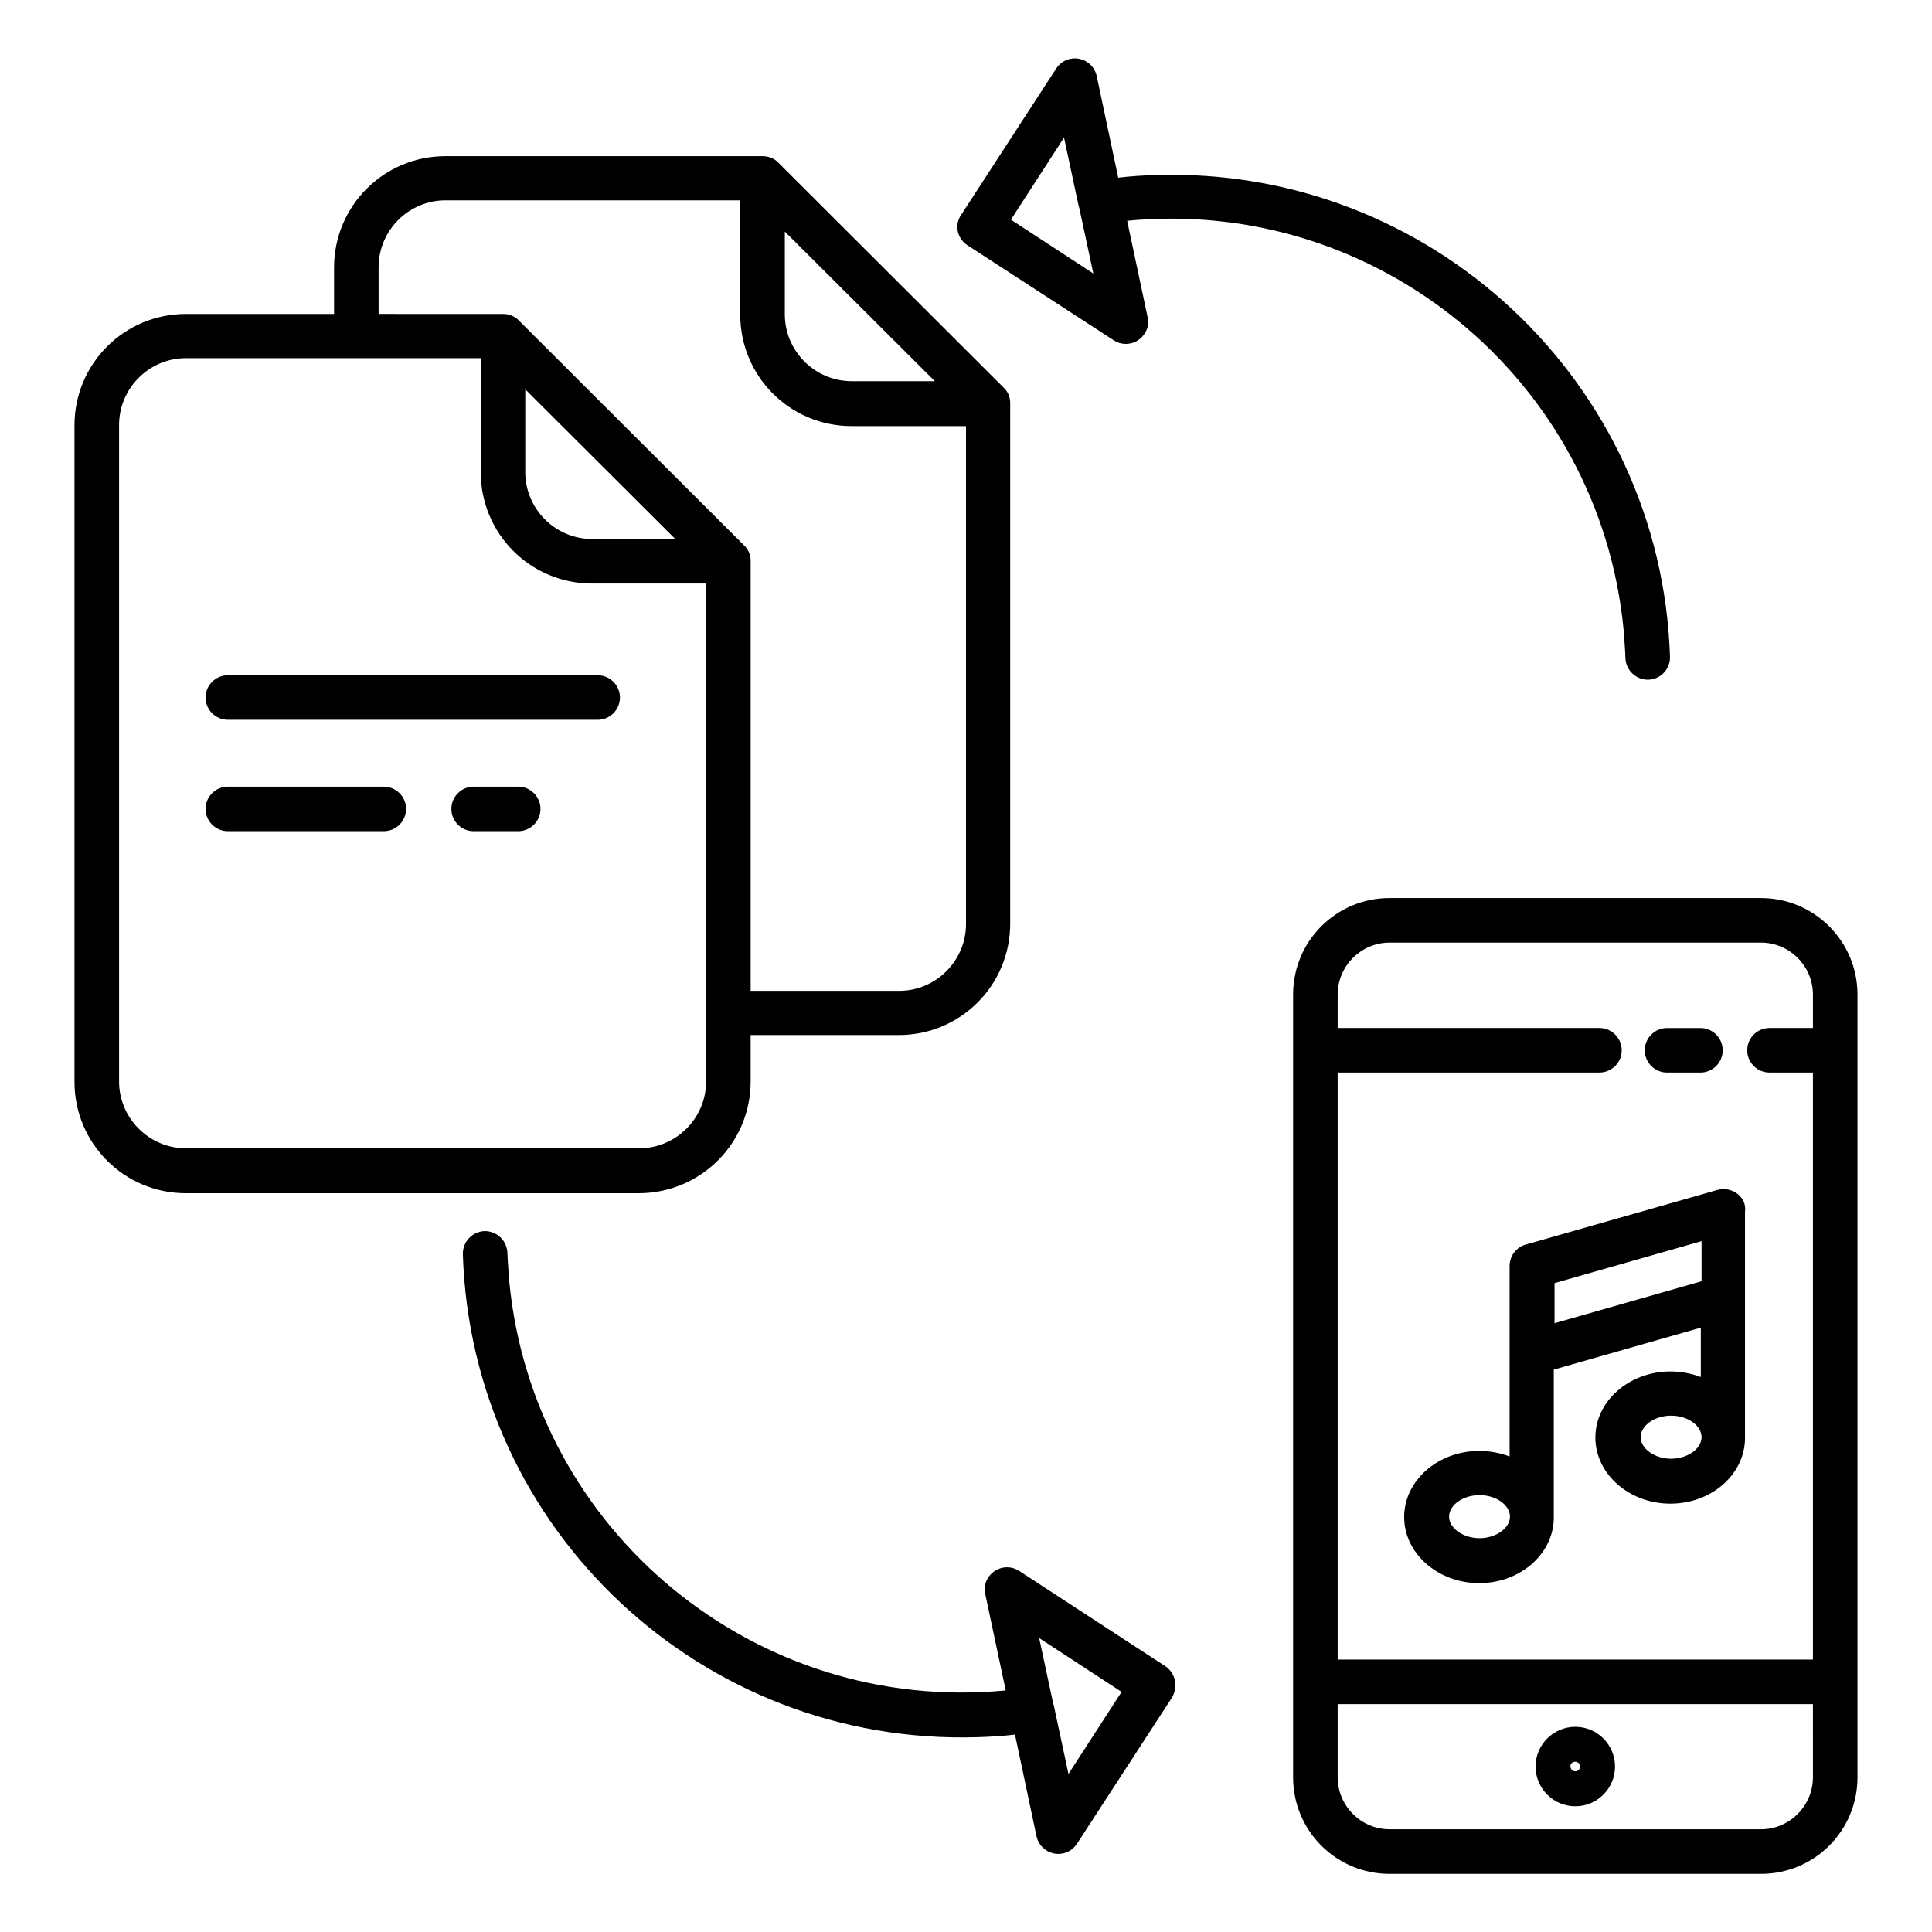 <?xml version="1.0" encoding="UTF-8"?>
<!-- Uploaded to: SVG Repo, www.svgrepo.com, Generator: SVG Repo Mixer Tools -->
<svg fill="#000000" width="800px" height="800px" version="1.1" viewBox="144 144 512 512" xmlns="http://www.w3.org/2000/svg">
 <g>
  <path d="m452.84 585.58-38.77-25.289c-2.754-1.77-6.394-0.984-8.168 1.77-0.887 1.277-1.18 2.953-0.789 4.43l5.41 25.484c-66.223 6.394-125.16-42.117-131.56-108.34-0.195-2.559-0.395-5.019-0.492-7.578-0.098-3.246-2.754-5.805-6.004-5.805-3.246 0.098-5.805 2.754-5.805 6.004v0.195c2.363 73.012 63.371 130.18 136.38 127.92 3.344-0.098 6.594-0.297 9.938-0.688l5.707 26.961c0.688 3.148 3.836 5.215 6.988 4.527 1.574-0.297 2.856-1.277 3.738-2.559l25.191-38.77c1.68-2.856 0.891-6.496-1.766-8.266zm-25.684 28.535-3.836-17.91c0-0.195-0.098-0.492-0.195-0.688l-3.738-17.418 21.844 14.27z"/>
  <path d="m400.39 209 38.77 25.191c2.754 1.77 6.394 0.984 8.168-1.77 0.887-1.277 1.18-2.953 0.789-4.43l-5.41-25.484c66.223-6.394 125.16 42.117 131.56 108.34 0.195 2.559 0.395 5.019 0.492 7.578 0.098 3.148 2.754 5.707 5.902 5.707h0.195c3.246-0.098 5.805-2.856 5.707-6.102-2.363-72.82-63.566-130.09-136.58-127.63-3.246 0.098-6.394 0.297-9.645 0.688l-5.707-26.961c-0.688-3.148-3.836-5.215-6.988-4.527-1.574 0.297-2.856 1.277-3.738 2.559l-25.191 38.77c-1.863 2.656-1.078 6.297 1.676 8.07zm25.586-28.535 3.836 17.91c0 0.195 0.098 0.492 0.195 0.688l3.738 17.418-21.844-14.27z"/>
  <path d="m342.93 430.6v-12.301h39.262c16.336 0 29.52-13.188 29.52-29.52v-137.96c0-1.574-0.59-3.051-1.77-4.133l-59.629-59.531c-1.082-1.18-2.656-1.77-4.231-1.77h-0.59-0.59-82.852c-16.336 0-29.52 13.188-29.52 29.52v12.301l-39.27-0.004c-16.336 0-29.52 13.188-29.52 29.52v173.97c0 16.336 13.188 29.52 29.52 29.52h120.15c16.336-0.098 29.52-13.285 29.52-29.617zm9.055-225.24 39.754 39.656h-22.043c-9.742 0-17.711-7.969-17.711-17.711zm-107.65 9.445c0-9.742 7.969-17.711 17.711-17.711h78.129v30.309c0 16.336 13.188 29.52 29.52 29.52h30.309v131.95c0 9.742-7.969 17.711-17.711 17.711h-39.359v-113.95c0-1.574-0.59-3.051-1.77-4.133l-59.629-59.531c-1.082-1.18-2.656-1.77-4.231-1.77h-0.59-0.59l-31.789-0.004zm78.621 72.031h-22.043c-9.742 0-17.711-7.969-17.711-17.711v-21.941zm-147.4 143.76v-173.97c0-9.742 7.969-17.711 17.711-17.711h78.129l0.004 30.207c0 16.336 13.188 29.52 29.52 29.52h30.207v131.95c0 9.742-7.969 17.711-17.711 17.711l-120.15 0.004c-9.738 0-17.711-7.969-17.711-17.711z"/>
  <path d="m281.33 352.47h-11.809c-3.246 0-5.902 2.656-5.902 5.902s2.656 5.902 5.902 5.902h11.809c3.246 0 5.902-2.656 5.902-5.902s-2.656-5.902-5.902-5.902z"/>
  <path d="m302.39 322.95h-98.008c-3.246 0-5.902 2.656-5.902 5.902 0 3.246 2.656 5.902 5.902 5.902h98.008c3.246 0 5.902-2.656 5.902-5.902 0-3.242-2.656-5.902-5.902-5.902z"/>
  <path d="m245.71 352.47h-41.328c-3.246 0-5.902 2.656-5.902 5.902s2.656 5.902 5.902 5.902h41.328c3.246 0 5.902-2.656 5.902-5.902s-2.656-5.902-5.902-5.902z"/>
  <path d="m610.67 381.99h-98.398c-14.168 0-25.586 11.414-25.586 25.586v207.43c0 14.168 11.414 25.586 25.586 25.586h98.398c14.168 0 25.586-11.414 25.586-25.586v-207.43c0-14.168-11.512-25.582-25.586-25.582zm13.777 233.01c0 7.578-6.199 13.777-13.777 13.777h-98.398c-7.578 0-13.777-6.199-13.777-13.777v-19.387h125.95zm0-198.57h-11.512c-3.246 0-5.902 2.656-5.902 5.902 0 3.246 2.656 5.902 5.902 5.902h11.512v155.57h-125.95v-155.57h69.371c3.246 0 5.902-2.656 5.902-5.902 0-3.246-2.656-5.902-5.902-5.902h-69.371v-8.855c0-7.578 6.199-13.777 13.777-13.777h98.398c7.578 0 13.777 6.199 13.777 13.777z"/>
  <path d="m585.78 428.24h8.855c3.246 0 5.902-2.656 5.902-5.902 0-3.246-2.656-5.902-5.902-5.902h-8.855c-3.246 0-5.902 2.656-5.902 5.902 0 3.246 2.656 5.902 5.902 5.902z"/>
  <path d="m561.47 622.68c5.805 0 10.527-4.723 10.527-10.527 0-5.805-4.723-10.527-10.527-10.527-5.805 0-10.527 4.723-10.527 10.527 0 5.805 4.723 10.527 10.527 10.527zm0-11.809c0.688 0 1.277 0.59 1.277 1.277s-0.59 1.277-1.277 1.277-1.277-0.59-1.277-1.277c-0.098-0.688 0.492-1.277 1.277-1.277z"/>
  <path d="m604.38 460.32c-1.477-1.082-3.344-1.477-5.215-0.984l-50.773 14.465c-2.559 0.688-4.328 3.051-4.328 5.707v50.48c-2.559-0.984-5.312-1.477-8.07-1.477-10.922 0-19.875 7.871-19.875 17.516 0 9.645 8.953 17.516 19.875 17.516 10.727 0 19.387-7.477 19.777-16.828v-0.688-39.066l38.965-11.121v13.086c-2.559-0.984-5.312-1.477-8.07-1.477-10.922 0-19.875 7.871-19.875 17.516 0 9.645 8.953 17.516 19.875 17.516 10.727 0 19.387-7.477 19.777-16.828v-0.688-59.828c0.301-1.961-0.586-3.734-2.062-4.816zm-68.289 91.316c-4.328 0-8.07-2.656-8.07-5.707s3.641-5.707 8.07-5.707c4.43 0 8.07 2.656 8.07 5.707s-3.742 5.707-8.07 5.707zm58.844-68.094-38.965 11.121v-10.629l38.965-11.121zm-8.07 47.035c-4.328 0-8.07-2.656-8.07-5.707 0-3.051 3.641-5.707 8.07-5.707s8.07 2.656 8.07 5.707c0 3.051-3.738 5.707-8.07 5.707z"/>
 </g>
</svg>